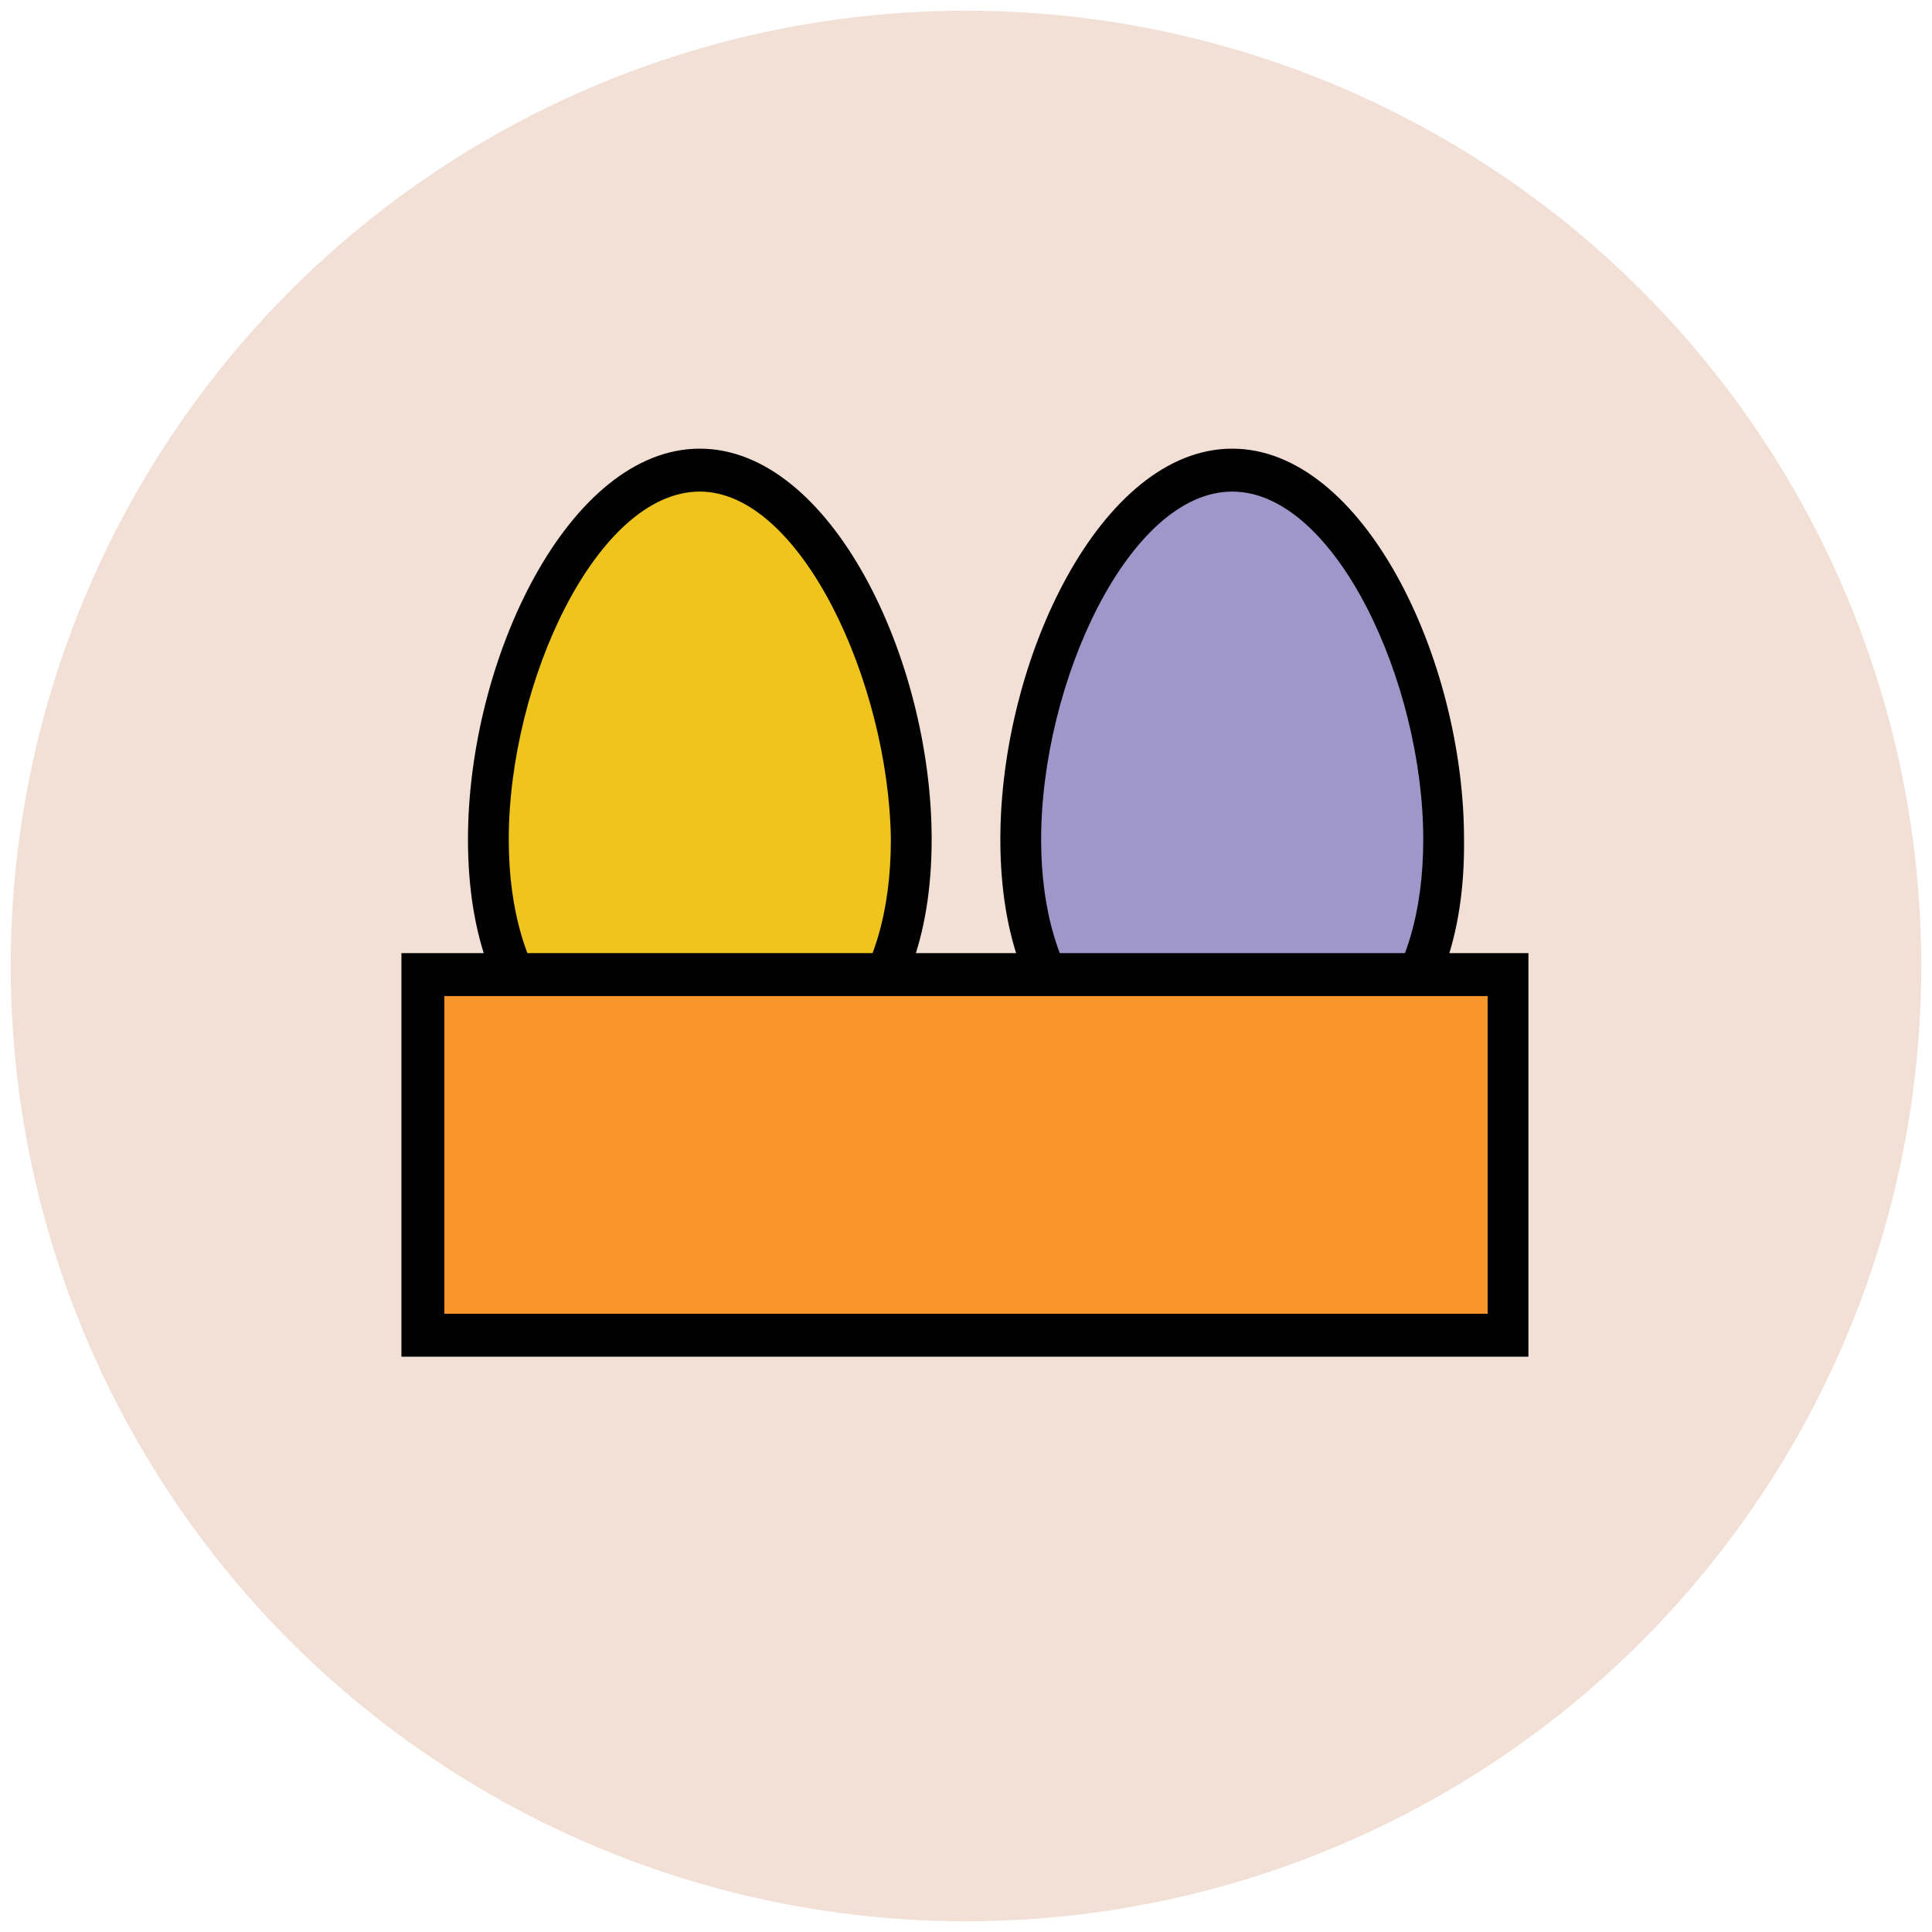 <?xml version="1.0" encoding="utf-8"?>
<!-- Generator: Adobe Illustrator 18.1.1, SVG Export Plug-In . SVG Version: 6.00 Build 0)  -->
<svg version="1.1" id="Layer_1" xmlns="http://www.w3.org/2000/svg" xmlns:xlink="http://www.w3.org/1999/xlink" x="0px" y="0px"
	 viewBox="0 0 90 90" enable-background="new 0 0 90 90" xml:space="preserve">
<g>
	<g>
		<circle fill="#F2DFD5" cx="45" cy="45" r="44.5"/>
	</g>
	<g>
		<path fill="#EFC41C" d="M42.4,39.1c0,8-4.4,11.8-9.9,11.8s-9.9-3.8-9.9-11.8s4.4-17.2,9.9-17.2S42.4,31.1,42.4,39.1z"/>
		<path fill="#010101" d="M32.6,51.8c-5.2,0-10.8-3.3-10.8-12.7c0-8.4,4.7-18.2,10.8-18.2c6.1,0,10.8,9.8,10.8,18.2
			C43.4,48.5,37.8,51.8,32.6,51.8z M32.6,22.9c-4.8,0-8.9,8.9-8.9,16.2c0,6.7,3.3,10.8,8.9,10.8c5.6,0,8.9-4,8.9-10.8
			C41.4,31.8,37.3,22.9,32.6,22.9z"/>
	</g>
	<g>
		<path fill="#9F96C9" d="M67.3,39.1c0,8-4.4,11.8-9.9,11.8c-5.4,0-9.9-3.8-9.9-11.8s4.4-17.2,9.9-17.2
			C62.9,21.9,67.3,31.1,67.3,39.1z"/>
		<path fill="#010101" d="M57.4,51.8c-5.2,0-10.8-3.3-10.8-12.7c0-8.4,4.7-18.2,10.8-18.2c6.1,0,10.8,9.8,10.8,18.2
			C68.3,48.5,62.7,51.8,57.4,51.8z M57.4,22.9c-4.8,0-8.9,8.9-8.9,16.2c0,6.7,3.3,10.8,8.9,10.8s8.9-4,8.9-10.8
			C66.3,31.8,62.2,22.9,57.4,22.9z"/>
	</g>
	<g>
		<rect x="19.7" y="45.4" fill="#F8962B" width="50.5" height="16.8"/>
		<path fill="#010101" d="M71.3,63.2H18.7V44.4h52.5V63.2z M20.7,61.2h48.6V46.4H20.7V61.2z"/>
	</g>
</g>
</svg>
